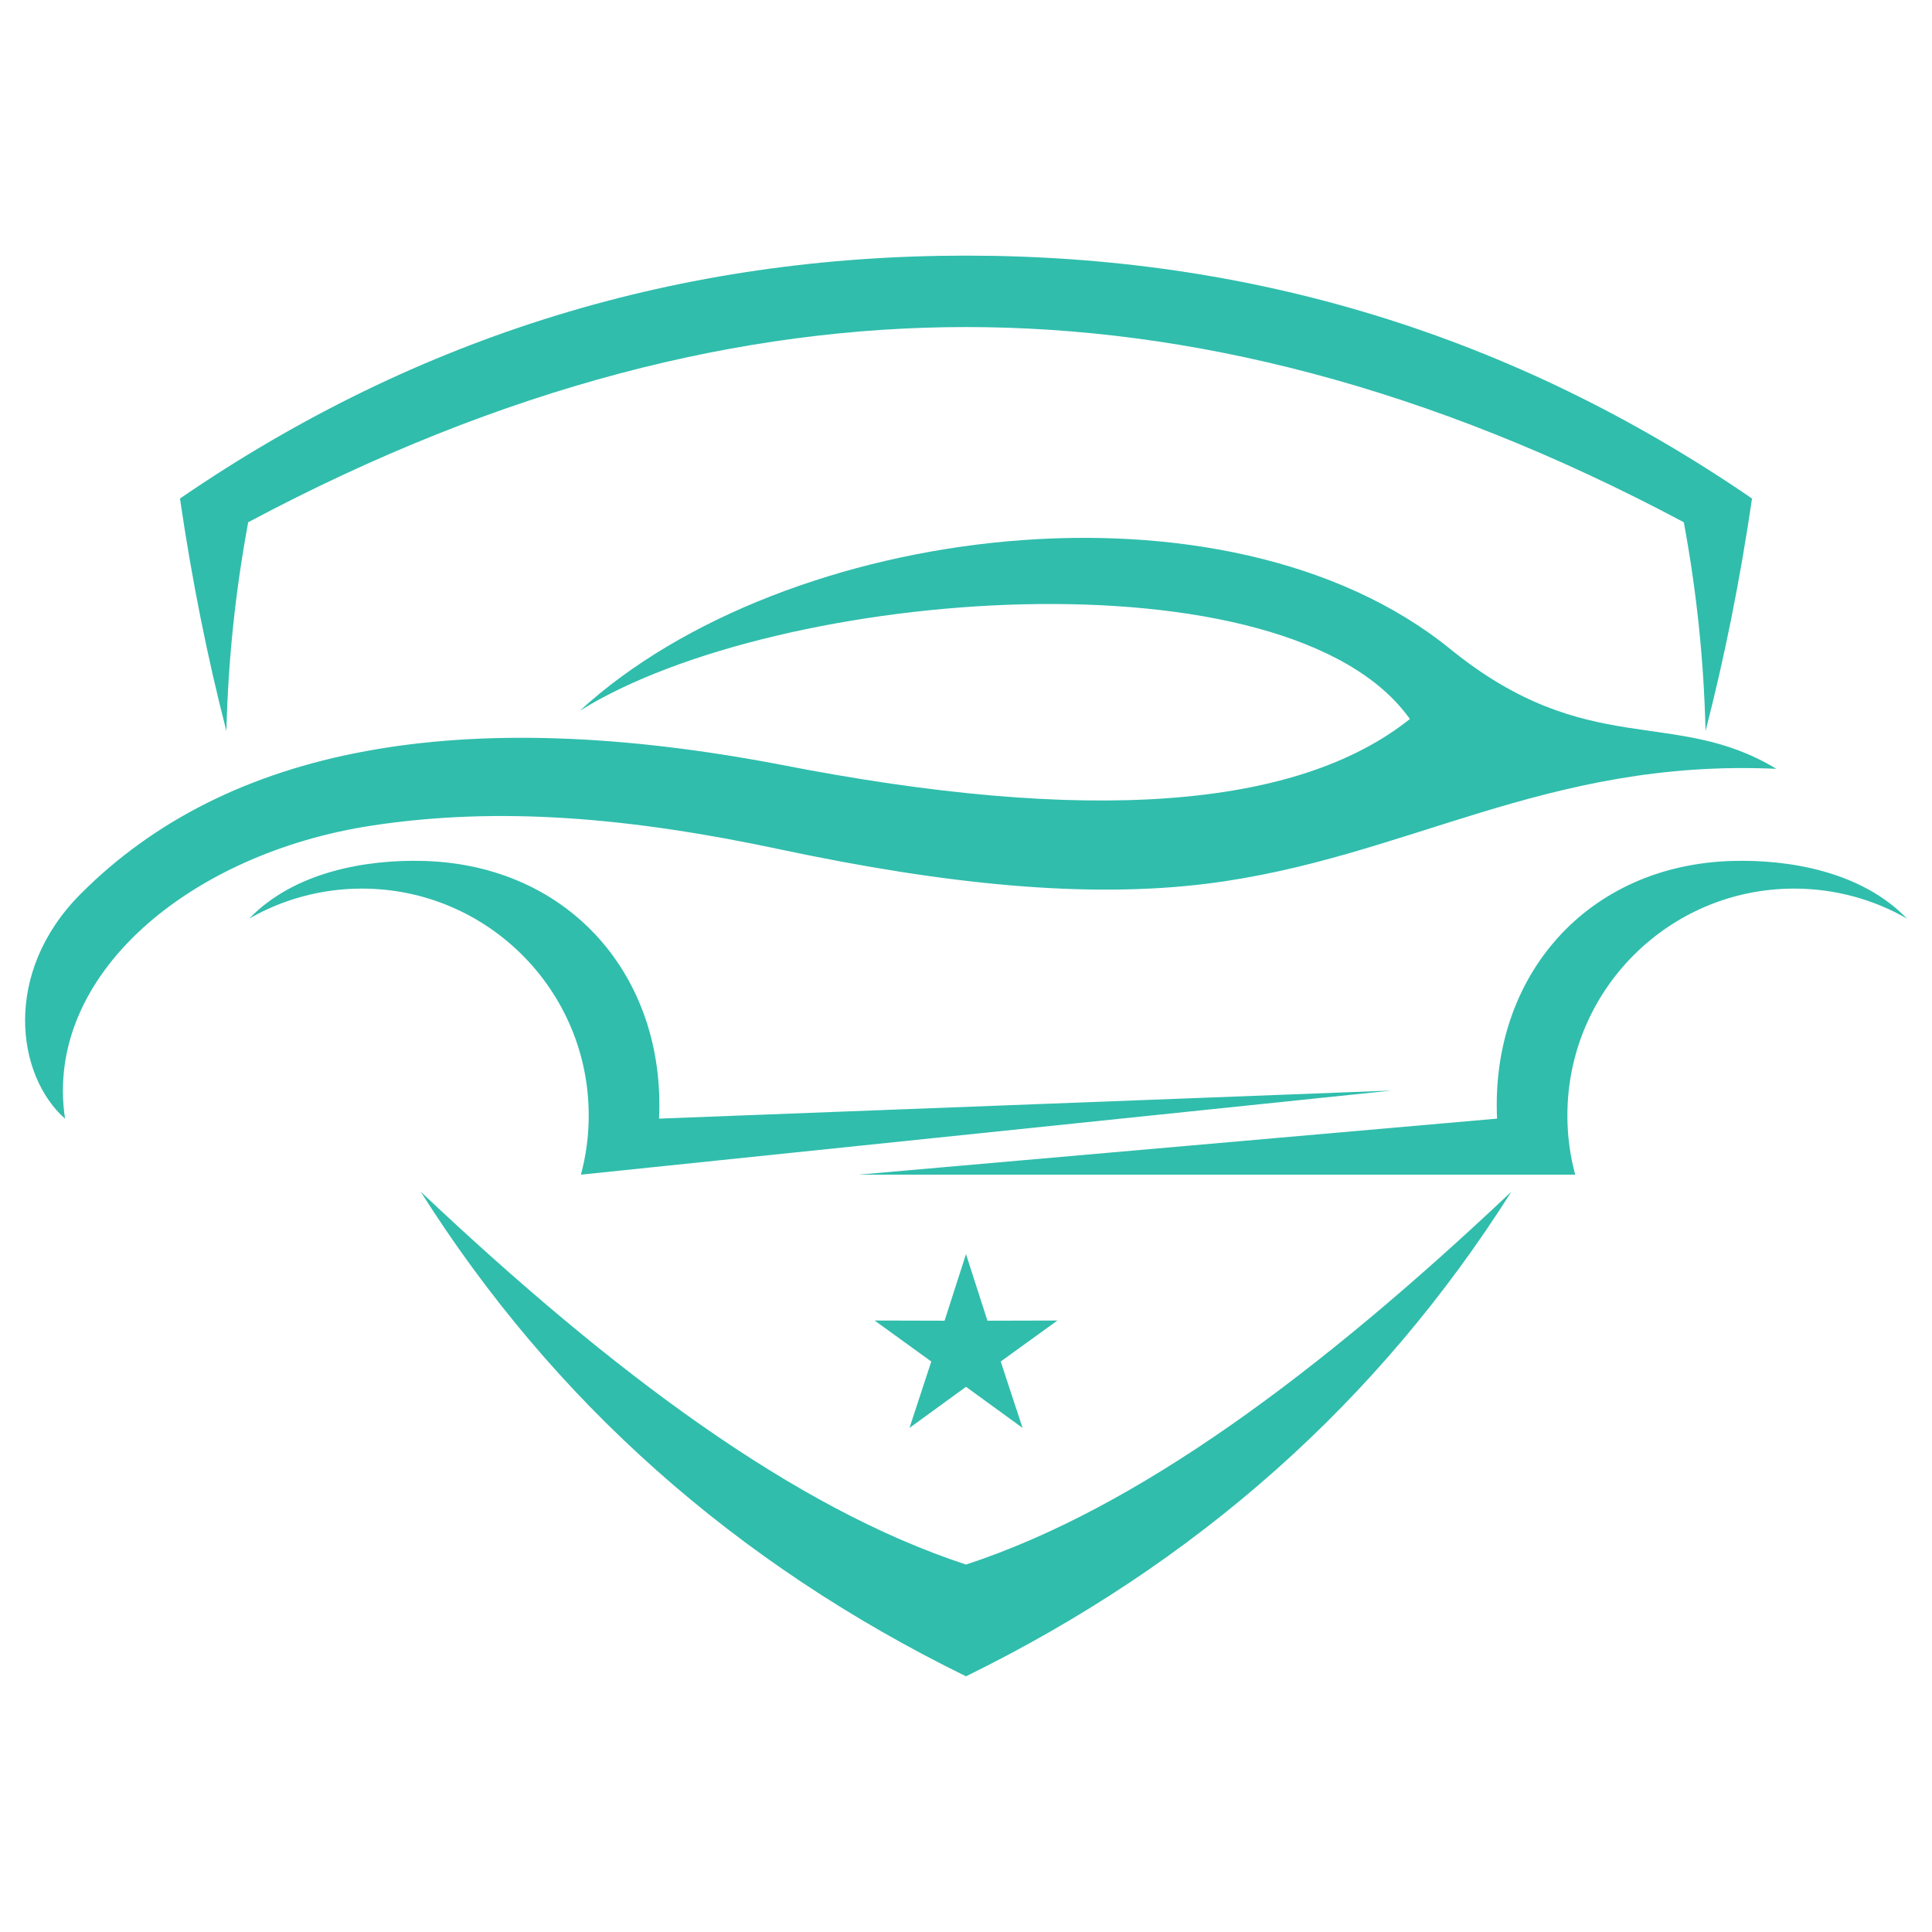 <?xml version="1.0" encoding="utf-8"?>
<!-- Generator: Adobe Illustrator 16.0.0, SVG Export Plug-In . SVG Version: 6.00 Build 0)  -->
<!DOCTYPE svg PUBLIC "-//W3C//DTD SVG 1.1//EN" "http://www.w3.org/Graphics/SVG/1.1/DTD/svg11.dtd">
<svg version="1.1" id="Calque_1" xmlns="http://www.w3.org/2000/svg" xmlns:xlink="http://www.w3.org/1999/xlink" x="0px" y="0px"
	 width="32px" height="32px" viewBox="0 0 32 32" enable-background="new 0 0 32 32" xml:space="preserve">
<g>
	<path fill="#30BDAC" d="M26.09,19.456H14.222l10.574-0.928c-0.11-2.348,1.478-4.199,3.896-4.268
		c0.949-0.027,2.141,0.177,2.893,0.954c-0.55-0.315-1.188-0.496-1.868-0.496c-2.074,0-3.756,1.682-3.756,3.755
		C25.96,18.813,26.006,19.143,26.09,19.456 M9.622,19.456l13.428-1.393l-12.134,0.465c0.11-2.348-1.477-4.199-3.896-4.268
		c-0.949-0.027-2.141,0.177-2.892,0.954c0.551-0.315,1.188-0.496,1.867-0.496c2.074,0,3.756,1.682,3.756,3.755
		C9.752,18.813,9.706,19.143,9.622,19.456z M19.995,14.636c-1.999,0.25-4.335,0.014-7.072-0.567
		c-2.475-0.527-4.64-0.717-6.755-0.396c-3.009,0.455-5.449,2.469-5.091,4.856c-0.805-0.712-1.044-2.415,0.257-3.721
		c2.431-2.44,6.295-3.155,11.592-2.143c5.075,0.993,8.55,0.741,10.426-0.756C21.338,9.071,12.88,9.726,9.603,11.773
		c3.392-3.116,10.715-4.031,14.419-1.022c2.274,1.845,3.707,0.955,5.399,1.983C25.579,12.561,23.291,14.223,19.995,14.636z"/>
	<path fill="#30BDAC" d="M16,25.914c-2.833-0.928-5.844-3.164-9.032-6.176c2.198,3.478,5.21,6.154,9.032,8.027
		c3.822-1.874,6.833-4.55,9.033-8.027C21.844,22.75,18.833,24.986,16,25.914 M4.111,8.65C8.355,6.388,12.318,5.417,16,5.417
		s7.643,0.971,11.889,3.233c0.212,1.139,0.333,2.292,0.36,3.458c0.316-1.224,0.573-2.507,0.77-3.851
		C25.053,5.539,20.712,4.234,16,4.234c-4.713,0-9.053,1.305-13.019,4.023c0.196,1.343,0.453,2.627,0.769,3.851
		C3.778,10.941,3.899,9.789,4.111,8.65z"/>
	<polygon id="XMLID_80_" fill="#30BDAC" points="16,20.772 16.355,21.875 17.514,21.872 16.575,22.551 16.937,23.651 16,22.97 
		15.064,23.651 15.425,22.551 14.486,21.872 15.645,21.875 	"/>
</g>
</svg>
